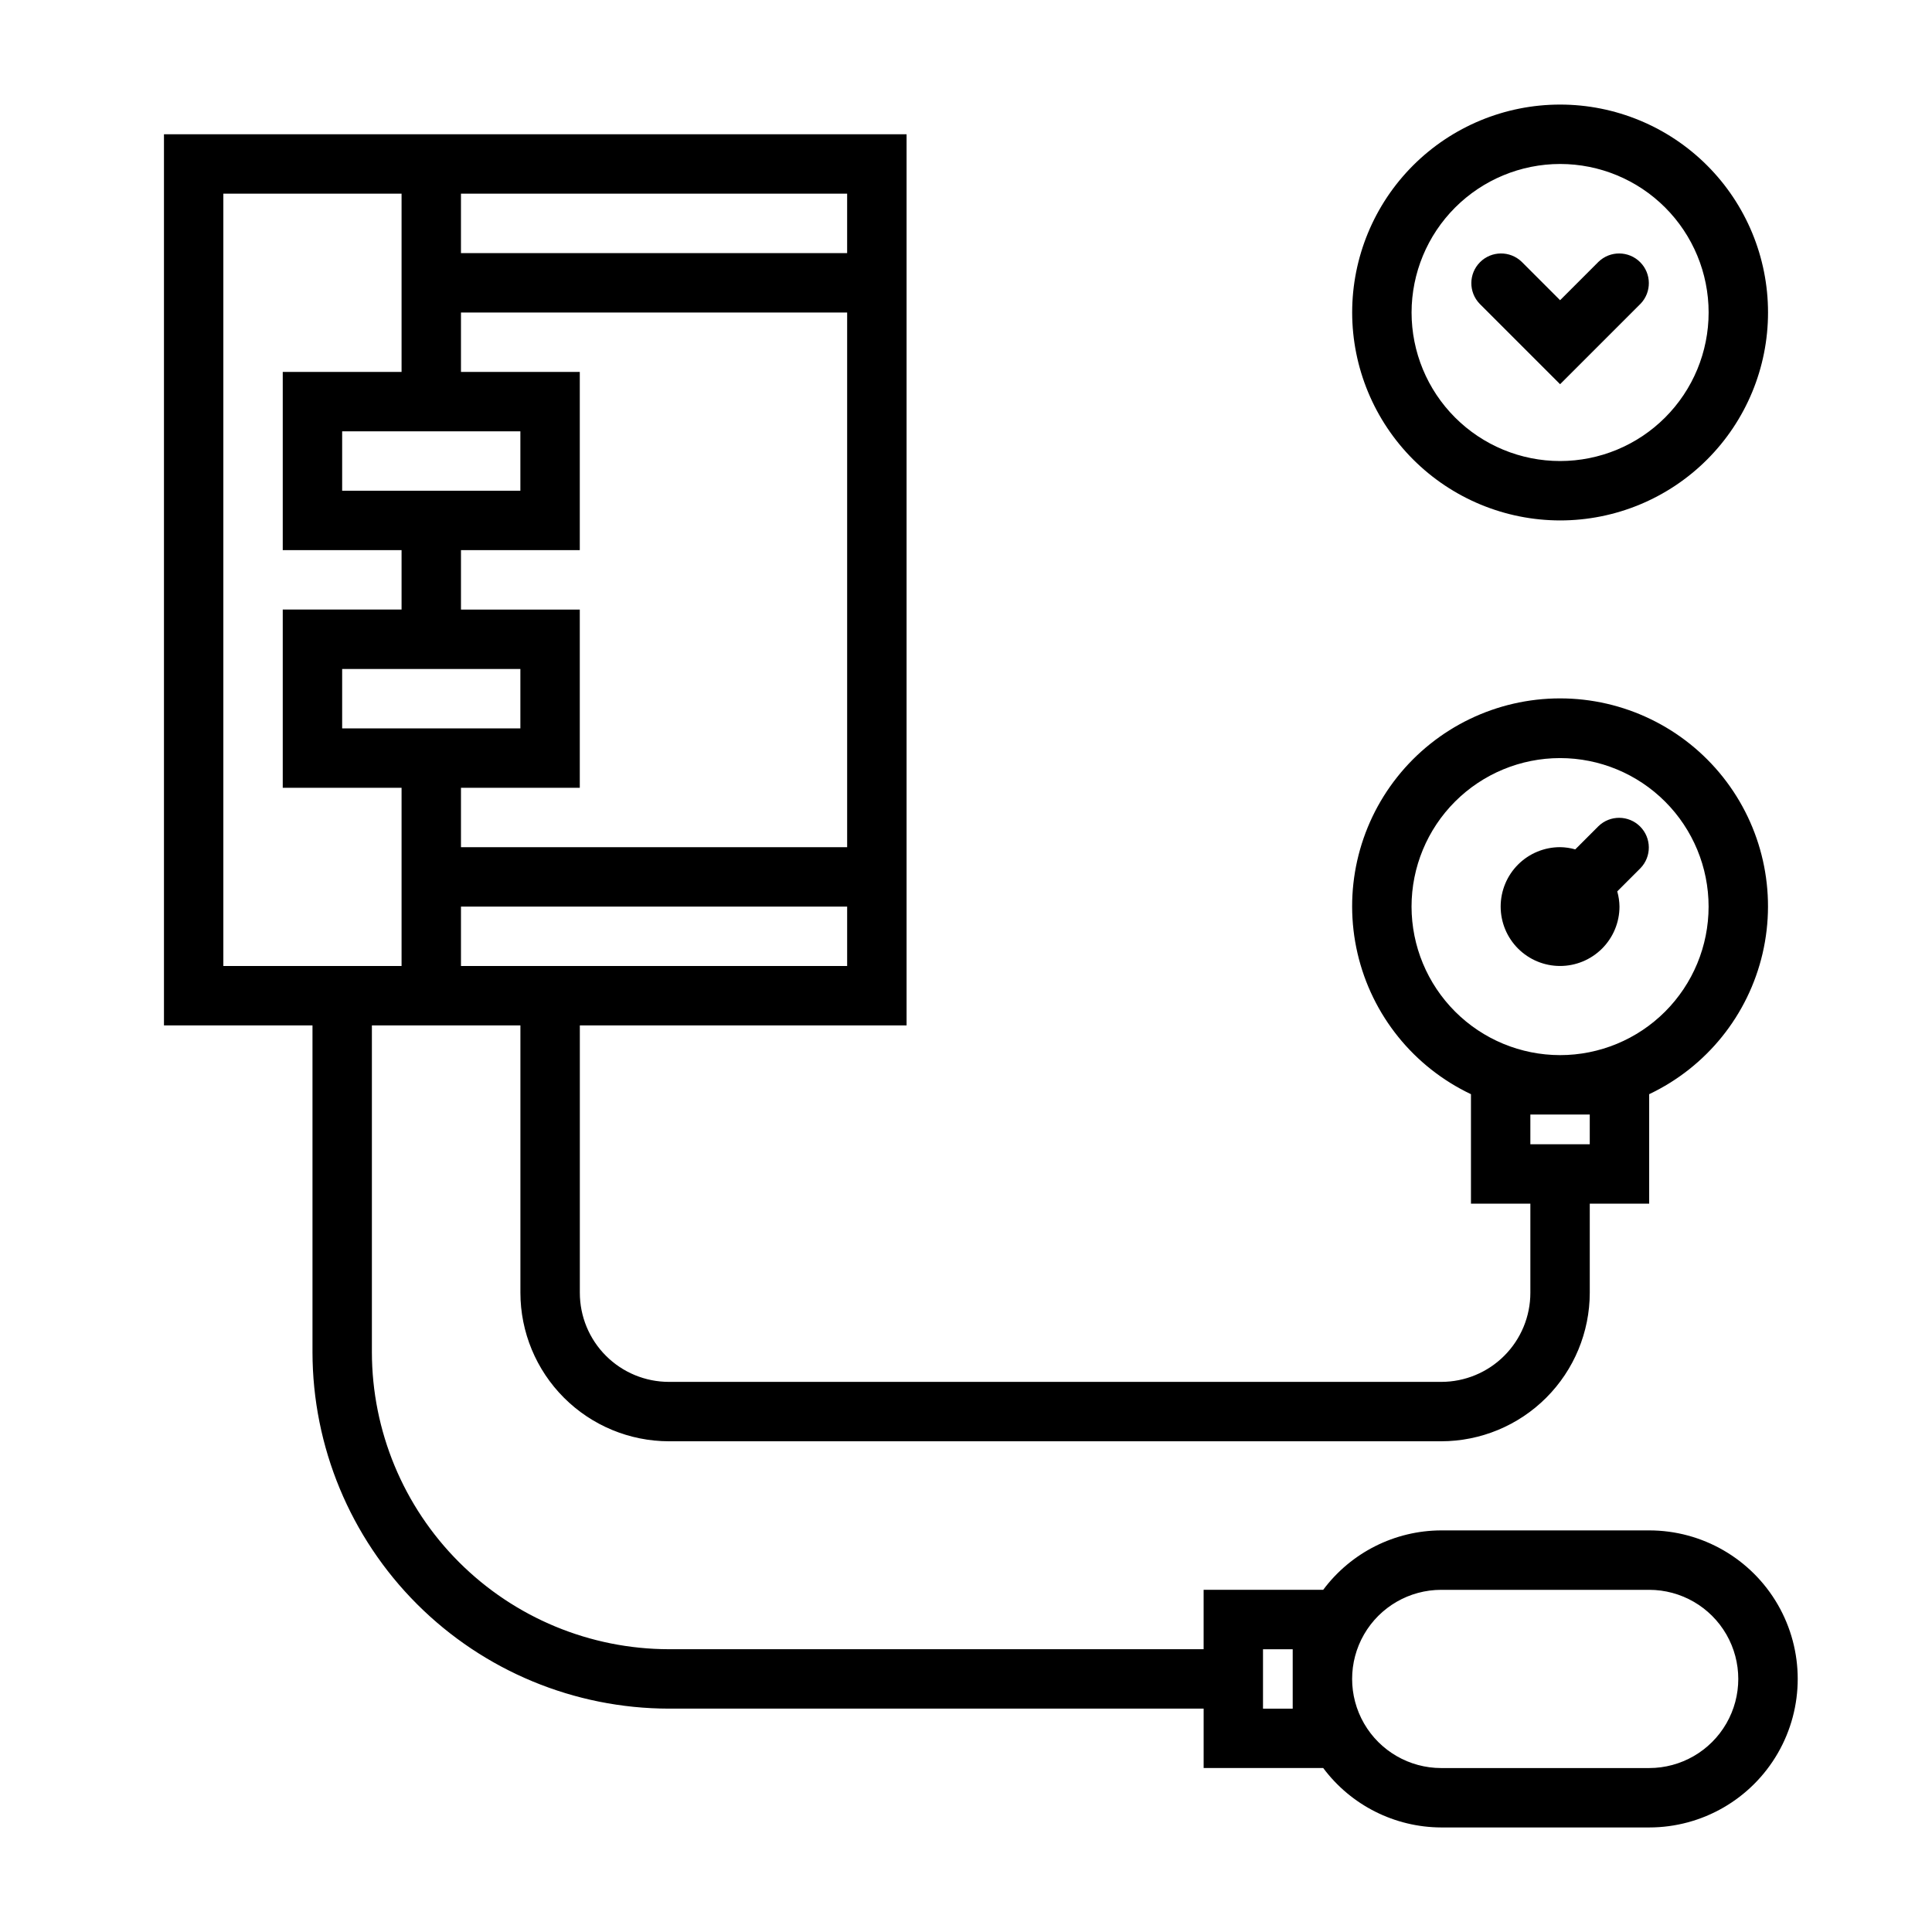 <?xml version="1.0" encoding="UTF-8"?>
<!-- Uploaded to: ICON Repo, www.svgrepo.com, Generator: ICON Repo Mixer Tools -->
<svg fill="#000000" width="800px" height="800px" version="1.1" viewBox="144 144 512 512" xmlns="http://www.w3.org/2000/svg">
 <g>
  <path d="m573.18 384.25c-0.02-1.359-0.219-2.715-0.59-4.023l6.156-6.156c2.981-3.086 2.938-7.996-0.098-11.035-3.035-3.035-7.945-3.078-11.035-0.094l-6.156 6.156c-1.309-0.375-2.66-0.574-4.023-0.59-4.176 0-8.18 1.656-11.133 4.609-2.949 2.953-4.609 6.957-4.609 11.133 0 4.176 1.66 8.18 4.609 11.133 2.953 2.953 6.957 4.613 11.133 4.613s8.18-1.66 11.133-4.613c2.953-2.953 4.613-6.957 4.613-11.133z"/>
  <path d="m581.05 549.57h-55.105c-12.32 0.035-23.91 5.867-31.281 15.746h-31.691v15.742h-141.7c-20.871-0.023-40.879-8.324-55.637-23.082-14.758-14.758-23.059-34.766-23.082-55.637v-86.594h39.359v70.848c0.012 10.438 4.164 20.441 11.543 27.82 7.379 7.379 17.383 11.527 27.816 11.539h204.67c10.438-0.012 20.441-4.16 27.82-11.539 7.379-7.379 11.527-17.383 11.543-27.82v-23.613h15.742v-29.012c15.188-7.203 26.254-20.941 30.059-37.312 3.805-16.371-0.07-33.586-10.523-46.746s-26.344-20.832-43.152-20.832c-16.805 0-32.695 7.672-43.148 20.832-10.453 13.16-14.328 30.375-10.523 46.746s14.871 30.109 30.059 37.312v29.012h15.742v23.617-0.004c0 6.266-2.488 12.27-6.918 16.699-4.426 4.43-10.434 6.918-16.699 6.918h-204.67c-6.262 0-12.27-2.488-16.699-6.918-4.43-4.43-6.914-10.434-6.914-16.699v-70.848h86.59v-236.16h-196.8v236.16h39.359v86.594c0.027 25.043 9.988 49.055 27.699 66.766 17.711 17.711 41.723 27.672 66.766 27.699h141.7v15.742h31.691c7.371 9.875 18.961 15.707 31.281 15.746h55.105c14.062 0 27.055-7.504 34.086-19.684 7.031-12.176 7.031-27.18 0-39.359-7.031-12.176-20.023-19.68-34.086-19.68zm-62.977-165.31c0-10.438 4.148-20.449 11.527-27.832 7.383-7.379 17.395-11.527 27.832-11.527 10.441 0 20.453 4.148 27.832 11.527 7.383 7.383 11.531 17.395 11.531 27.832 0 10.441-4.148 20.449-11.531 27.832-7.379 7.383-17.391 11.527-27.832 11.527-10.434-0.012-20.438-4.16-27.816-11.539-7.379-7.379-11.531-17.383-11.543-27.82zm47.23 55.105v7.871h-15.742v-7.871zm-196.8-39.359h-102.34v-15.746h102.34zm-102.34-47.234h31.488v-47.23h-31.488v-15.746h31.488v-47.23h-31.488v-15.746h102.34v141.7h-102.34zm-15.742-15.742h-15.746v-15.746h47.23v15.742l-31.488 0.004zm0-62.977h-15.746v-15.746h47.23v15.742l-31.488 0.004zm118.08-78.723v15.746h-102.34v-15.746zm-165.31 0h47.23v47.23l-31.488 0.004v47.23h31.488v15.742l-31.488 0.004v47.23h31.488v47.23l-47.23 0.004zm283.39 401.48h-7.871v-15.746h7.871zm94.465 15.742h-55.105c-8.434 0-16.23-4.5-20.449-11.809-4.219-7.305-4.219-16.309 0-23.617 4.219-7.305 12.016-11.805 20.449-11.805h55.105c8.438 0 16.234 4.5 20.453 11.805 4.219 7.309 4.219 16.312 0 23.617-4.219 7.309-12.016 11.809-20.453 11.809z"/>
  <path d="m557.44 281.92c14.617 0 28.633-5.805 38.965-16.141 10.336-10.332 16.141-24.348 16.141-38.965 0-14.613-5.805-28.629-16.141-38.965-10.332-10.332-24.348-16.137-38.965-16.137-14.613 0-28.629 5.805-38.965 16.137-10.332 10.336-16.137 24.352-16.137 38.965 0.016 14.609 5.828 28.617 16.156 38.949 10.332 10.328 24.336 16.141 38.945 16.156zm0-94.465c10.441 0 20.453 4.148 27.832 11.527 7.383 7.383 11.531 17.395 11.531 27.832 0 10.441-4.148 20.453-11.531 27.832-7.379 7.383-17.391 11.531-27.832 11.531-10.438 0-20.449-4.148-27.832-11.531-7.379-7.379-11.527-17.391-11.527-27.832 0.012-10.434 4.164-20.438 11.543-27.816s17.383-11.531 27.816-11.543z"/>
  <path d="m557.44 245.82 21.309-21.309h0.004c2.981-3.09 2.938-8-0.098-11.035s-7.945-3.078-11.035-0.098l-10.18 10.18-10.176-10.18c-3.09-2.981-8-2.938-11.035 0.098-3.039 3.035-3.082 7.945-0.098 11.035z"/>
 </g>
</svg>